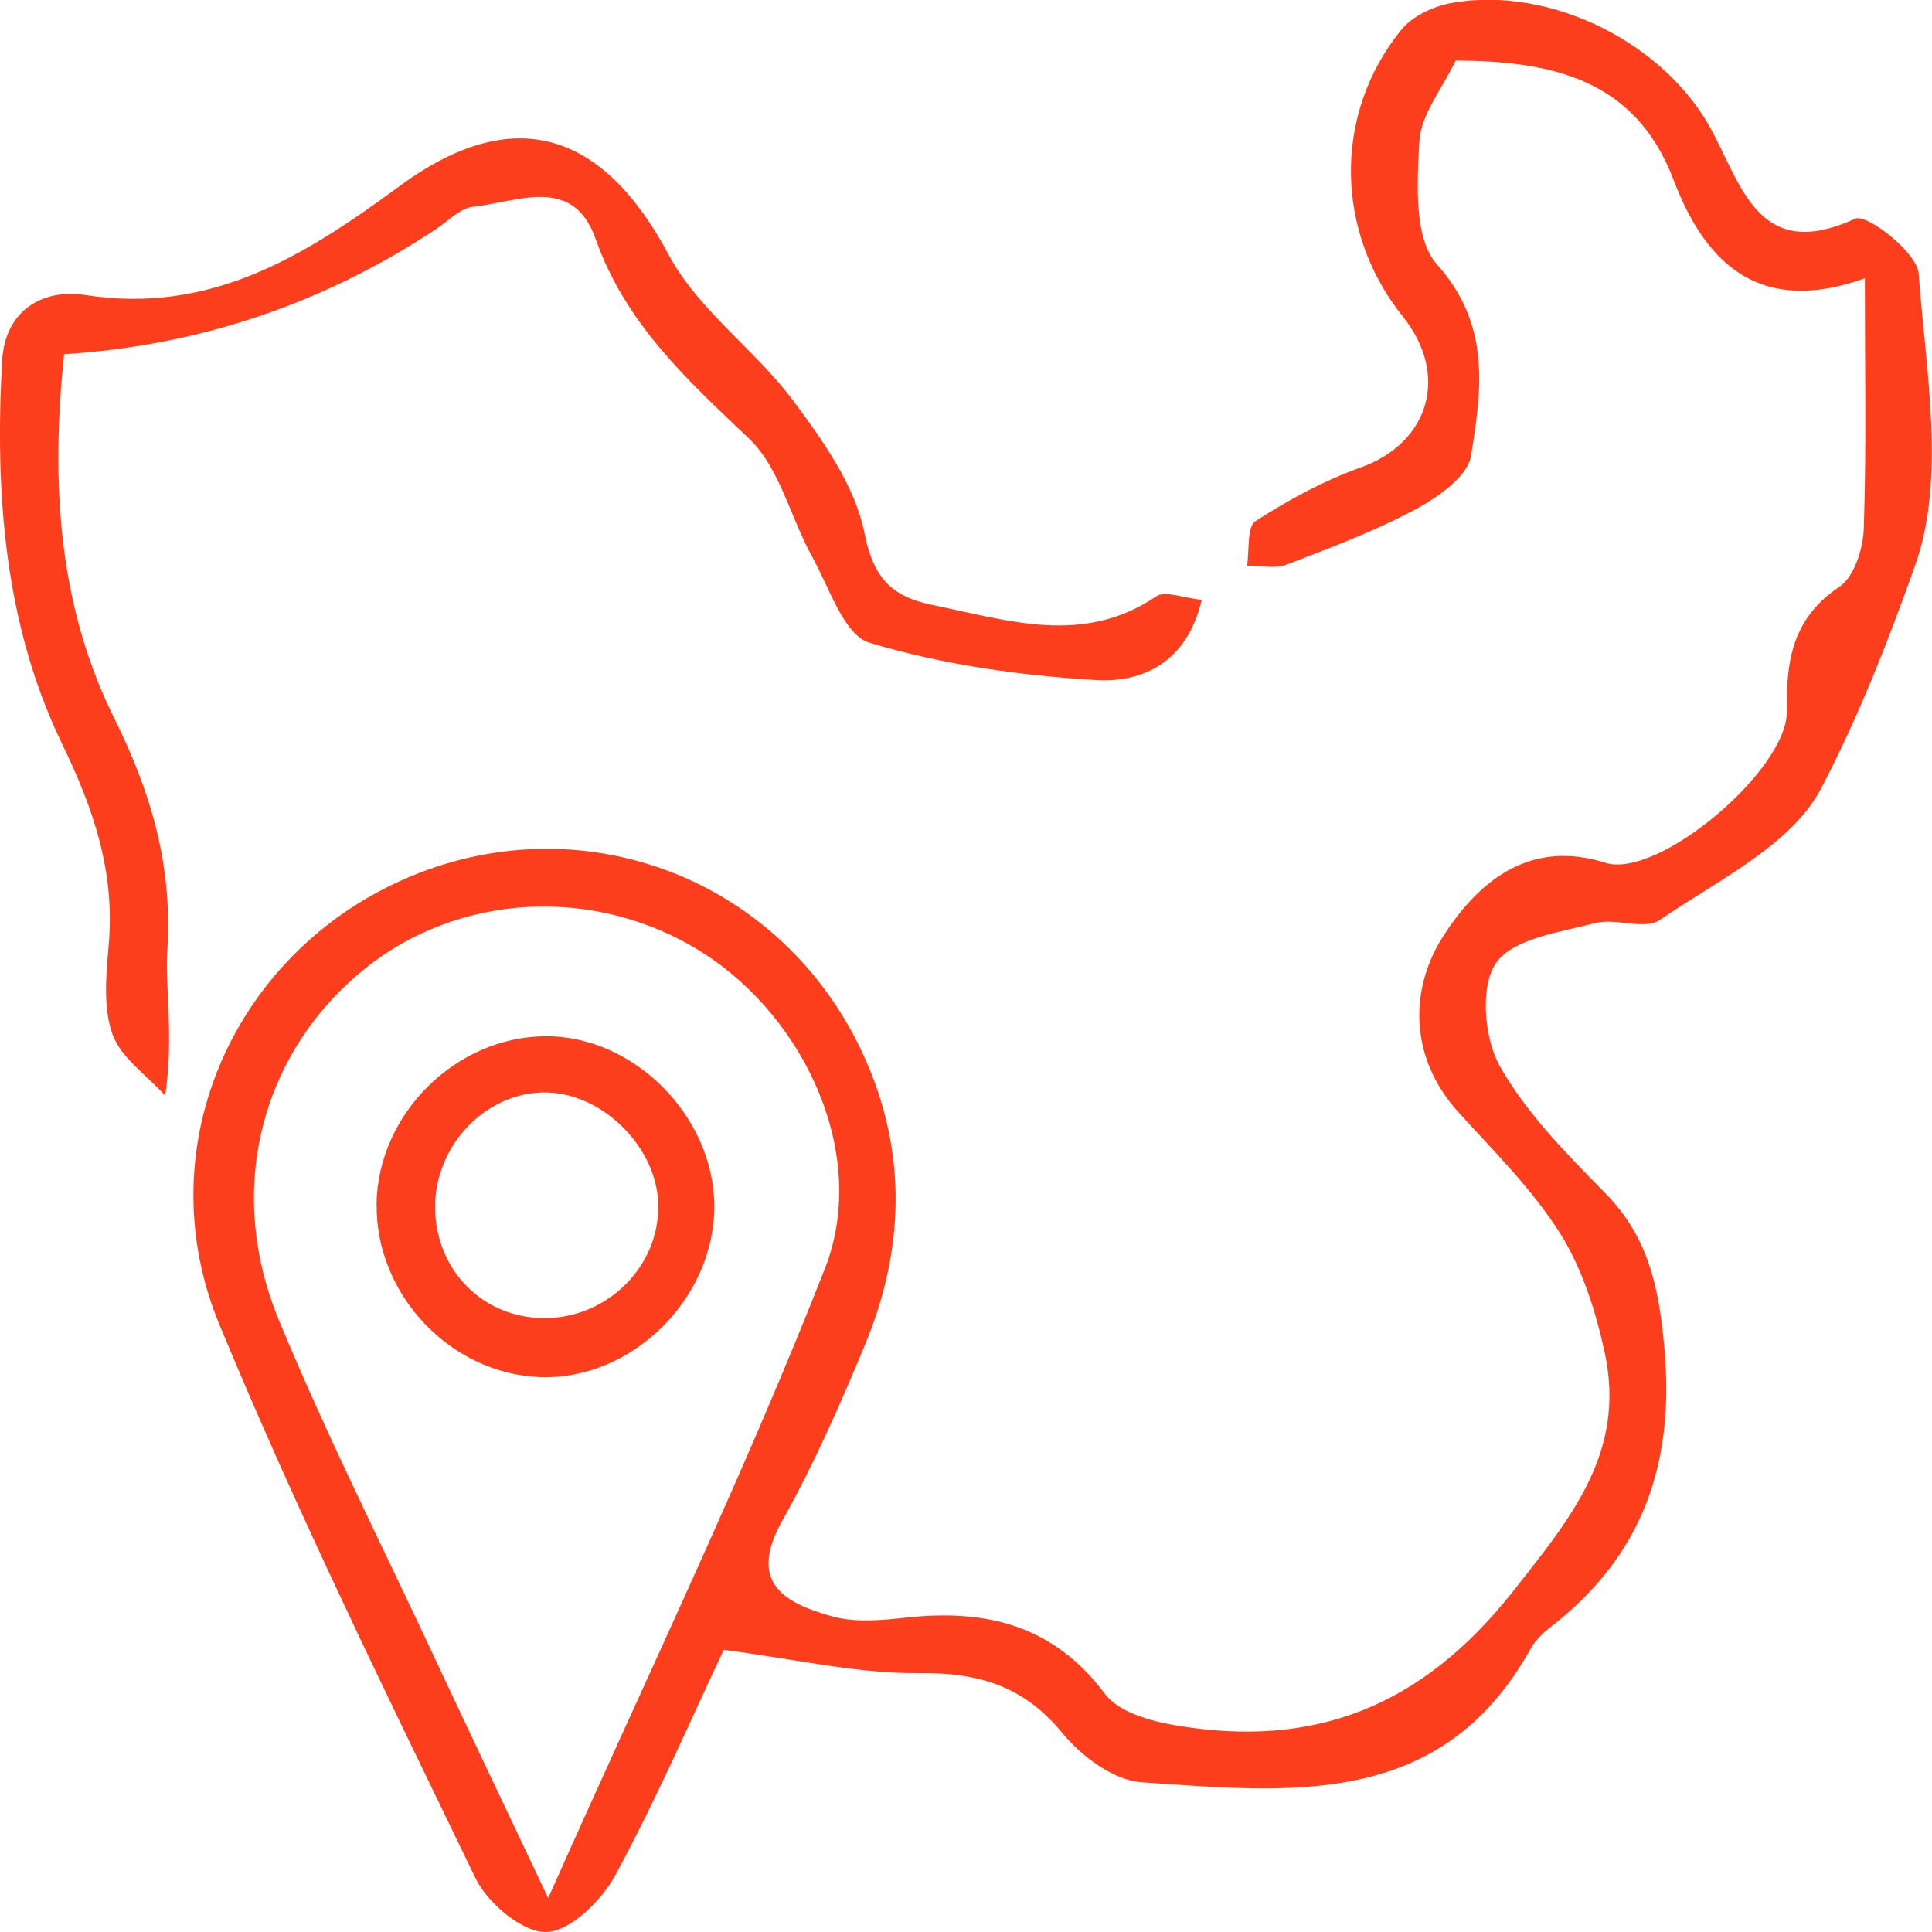 <?xml version="1.0" encoding="UTF-8"?> <svg xmlns="http://www.w3.org/2000/svg" width="73" height="73" viewBox="0 0 73 73" fill="none"><g clip-path="url(#clip0_688_245)"><path d="M27.348 62.337C26.14 64.891 24.828 67.943 23.251 70.852C22.729 71.811 21.548 72.977 20.64 73C19.744 73.023 18.421 71.909 17.967 70.966C14.624 64.052 11.225 57.143 8.291 50.051C5.493 43.286 8.904 35.84 15.572 33.092C22.224 30.349 29.686 33.314 32.672 39.966C34.272 43.532 34.181 47.189 32.7 50.772C31.758 53.046 30.759 55.32 29.556 57.463C28.239 59.812 29.652 60.572 31.423 61.069C32.303 61.32 33.313 61.223 34.244 61.12C37.252 60.794 39.8 61.394 41.752 64.006C42.263 64.692 43.466 65.029 44.402 65.189C49.629 66.08 53.698 64.514 57.154 60.149C59.373 57.337 61.434 54.869 60.639 51.132C60.304 49.566 59.788 47.937 58.948 46.6C57.892 44.931 56.451 43.503 55.111 42.029C53.233 39.96 53.267 37.383 54.498 35.429C55.724 33.492 57.66 31.646 60.656 32.6C62.648 33.234 67.557 29.086 67.517 26.863C67.483 24.943 67.739 23.349 69.509 22.166C70.06 21.794 70.395 20.743 70.423 19.983C70.525 16.943 70.463 13.897 70.463 10.514C66.643 11.892 64.504 10.137 63.244 6.817C61.774 2.931 58.562 2.314 55.004 2.286C54.493 3.354 53.687 4.326 53.63 5.343C53.545 6.909 53.414 9.011 54.294 9.989C56.349 12.286 55.98 14.743 55.582 17.223C55.458 18 54.34 18.783 53.505 19.234C51.95 20.069 50.276 20.697 48.619 21.331C48.176 21.503 47.62 21.366 47.121 21.372C47.212 20.794 47.109 19.903 47.438 19.692C48.687 18.886 50.026 18.16 51.417 17.663C54.005 16.737 54.776 14.171 53.006 11.96C50.435 8.754 50.367 4.303 52.949 1.126C53.375 0.6 54.181 0.229 54.867 0.109C58.636 -0.554 63.023 1.674 64.759 5.08C65.877 7.263 66.604 9.869 70.1 8.263C70.537 8.063 72.438 9.543 72.495 10.332C72.767 14.023 73.533 18.074 72.364 21.36C71.371 24.166 70.202 27.143 68.806 29.8C67.676 31.943 64.895 33.263 62.716 34.76C62.143 35.154 61.048 34.674 60.264 34.88C58.942 35.229 57.183 35.452 56.53 36.383C55.917 37.257 56.076 39.229 56.666 40.274C57.671 42.063 59.192 43.594 60.65 45.08C62.302 46.754 62.688 48.674 62.892 50.977C63.278 55.349 62.041 58.794 58.607 61.463C58.312 61.691 58.017 61.971 57.835 62.297C54.442 68.406 48.681 67.714 43.137 67.343C42.081 67.274 40.855 66.354 40.135 65.474C38.653 63.674 36.928 63.189 34.681 63.217C32.416 63.24 30.146 62.703 27.337 62.337H27.348ZM20.714 71.72C24.454 63.303 28.109 55.737 31.168 47.937C32.842 43.674 30.447 38.514 26.616 36.04C22.576 33.434 17.286 33.703 13.671 36.697C9.863 39.846 8.507 44.966 10.533 49.869C12.343 54.252 14.488 58.492 16.492 62.789C17.763 65.503 19.051 68.206 20.714 71.72Z" fill="#FC3E1D"></path><path d="M2.423 13.383C1.913 18.234 2.202 22.874 4.302 27.108C5.704 29.926 6.509 32.668 6.328 35.806C6.231 37.457 6.572 39.131 6.243 41.4C5.556 40.634 4.574 39.977 4.251 39.08C3.887 38.063 4.012 36.817 4.109 35.691C4.347 32.949 3.541 30.566 2.344 28.103C0.159 23.577 -0.193 18.623 0.079 13.646C0.187 11.72 1.617 10.897 3.229 11.149C7.968 11.886 11.515 9.668 15.096 7.034C19.426 3.846 22.792 4.988 25.266 9.628C26.378 11.714 28.535 13.211 29.982 15.154C31.111 16.669 32.315 18.371 32.666 20.154C33.013 21.903 33.745 22.554 35.249 22.863C38.092 23.44 40.924 24.411 43.693 22.531C44.022 22.308 44.692 22.594 45.407 22.663C44.857 25.029 43.166 25.8 41.417 25.697C38.535 25.526 35.612 25.114 32.854 24.286C31.895 24 31.338 22.211 30.697 21.051C29.869 19.56 29.46 17.669 28.297 16.566C25.941 14.331 23.631 12.223 22.502 9.017C21.651 6.606 19.551 7.634 17.883 7.811C17.377 7.868 16.912 8.371 16.441 8.68C12.173 11.495 7.501 13.063 2.423 13.383Z" fill="#FC3E1D"></path><path d="M14.227 45.509C14.272 42.097 17.212 39.172 20.617 39.154C23.942 39.137 26.962 42.16 26.99 45.543C27.018 49.046 23.891 52.143 20.435 52.034C17.041 51.931 14.187 48.926 14.232 45.503L14.227 45.509ZM20.526 49.806C22.927 49.829 24.919 47.869 24.873 45.52C24.834 43.377 22.813 41.337 20.679 41.28C18.392 41.217 16.412 43.263 16.44 45.657C16.474 47.994 18.233 49.783 20.526 49.806Z" fill="#FC3E1D"></path></g><defs><clipPath id="clip0_688_245"><rect width="73" height="73" fill="white"></rect></clipPath></defs></svg> 